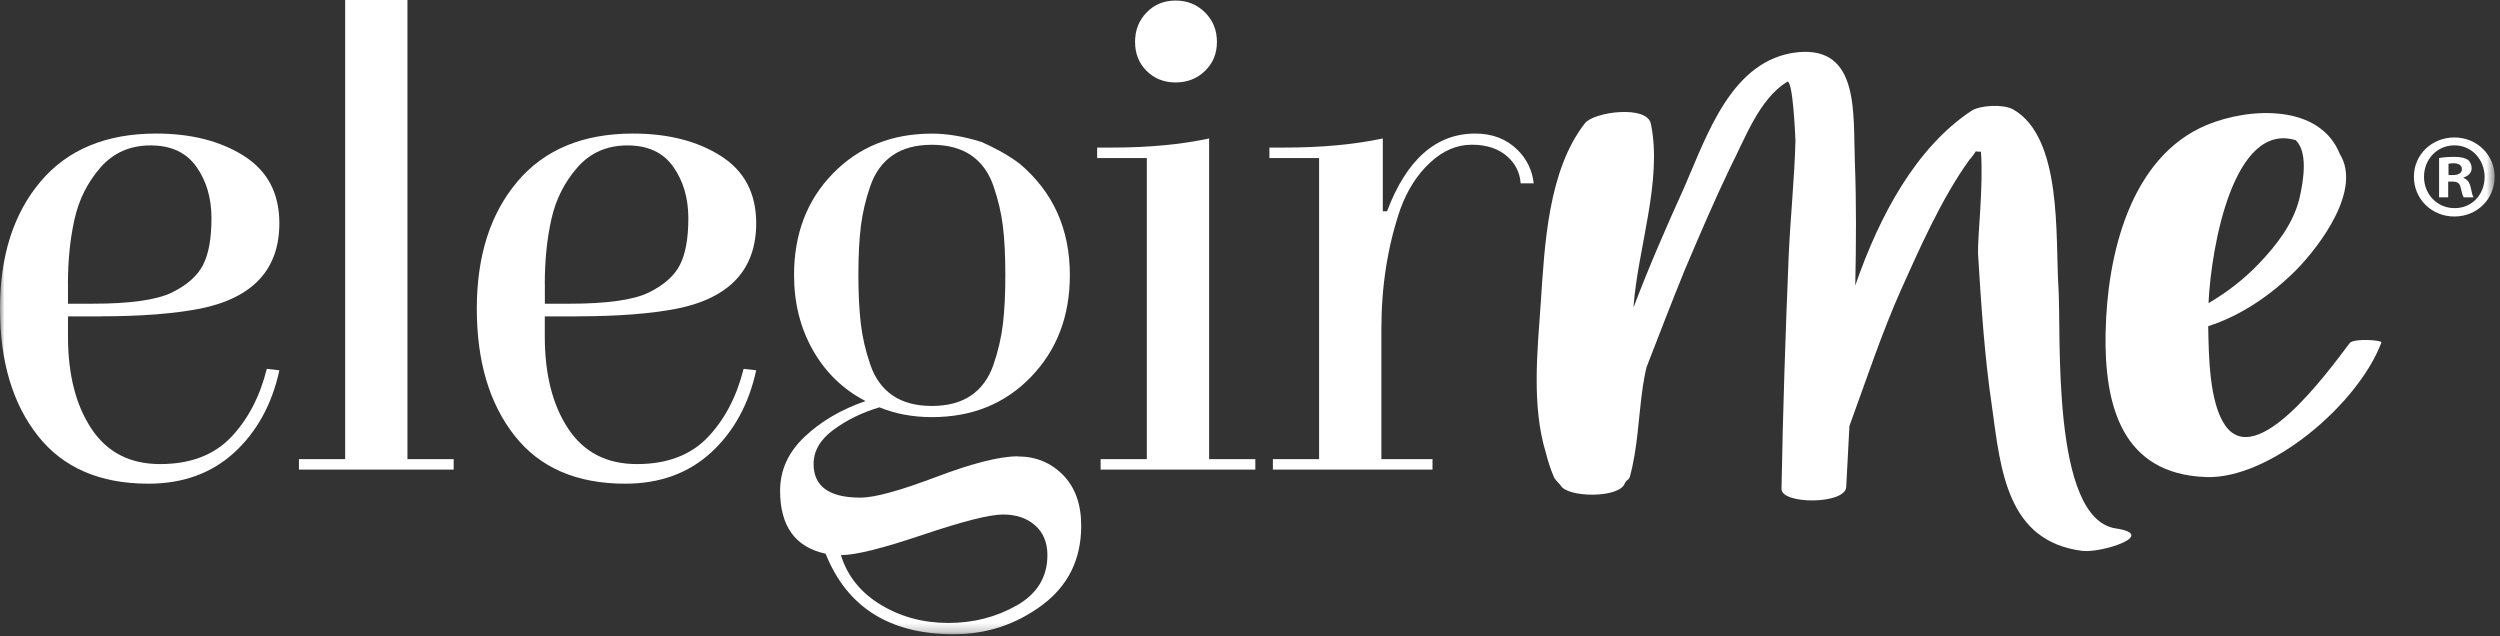 <svg width="279" height="71" viewBox="0 0 279 71" fill="none" xmlns="http://www.w3.org/2000/svg">
<rect x="0" y="0" width="279" height="71" fill="#333333" stroke="none"/>
<g clip-path="url(#clip0_7049_17297)">
<mask id="mask0_7049_17297" style="mask-type:luminance" maskUnits="userSpaceOnUse" x="0" y="-3" width="279" height="74">
<path d="M278.405 -2.52H0V70.775H278.405V-2.52Z" fill="white"/>
</mask>
<g mask="url(#mask0_7049_17297)">
<path d="M11.25 35.301C15.674 35.301 19.378 35.017 22.348 34.442C28.232 33.245 31.175 30.067 31.175 24.909C31.175 21.579 29.859 19.073 27.229 17.405C24.598 15.736 21.33 14.905 17.419 14.905C11.845 14.905 7.546 16.692 4.528 20.257C1.509 23.829 0 28.558 0 34.442C0 40.327 1.405 45.055 4.223 48.628C7.034 52.2 11.153 53.979 16.567 53.979C20.423 53.979 23.615 52.816 26.142 50.504C28.669 48.185 30.351 45.125 31.181 41.324L29.776 41.165C28.994 44.287 27.651 46.842 25.754 48.822C23.85 50.801 21.219 51.791 17.861 51.791C14.504 51.791 11.949 50.476 10.205 47.845C8.46 45.215 7.588 41.788 7.588 37.572V35.308H11.257L11.25 35.301ZM7.581 31.708C7.581 29.049 7.83 26.626 8.322 24.438C8.813 22.251 9.782 20.333 11.215 18.692C12.649 17.052 14.511 16.228 16.802 16.228C19.094 16.228 20.797 17.024 21.919 18.609C23.04 20.201 23.601 22.112 23.601 24.355C23.601 26.598 23.289 28.329 22.666 29.555C22.043 30.78 20.88 31.811 19.191 32.642C17.495 33.473 14.539 33.895 10.322 33.895H7.588V31.708H7.581Z" fill="white"/>
<path d="M45.478 -2.52C42.3 -1.842 38.679 -1.502 34.615 -1.502H32.975V-0.332H38.52V51.238H33.362V52.408H50.629V51.238H45.471V-2.52H45.478Z" fill="white"/>
<path d="M64.468 35.301C68.892 35.301 72.596 35.017 75.566 34.442C81.45 33.245 84.392 30.067 84.392 24.909C84.392 21.579 83.077 19.073 80.446 17.405C77.816 15.736 74.548 14.905 70.636 14.905C65.063 14.905 60.764 16.692 57.746 20.257C54.727 23.829 53.211 28.551 53.211 34.442C53.211 40.334 54.616 45.055 57.434 48.628C60.245 52.2 64.364 53.979 69.778 53.979C73.634 53.979 76.826 52.816 79.353 50.504C81.879 48.185 83.562 45.125 84.392 41.324L82.987 41.165C82.205 44.287 80.862 46.842 78.965 48.822C77.061 50.801 74.43 51.791 71.073 51.791C67.715 51.791 65.16 50.476 63.416 47.845C61.671 45.215 60.799 41.788 60.799 37.572V35.308H64.468V35.301ZM60.799 31.708C60.799 29.049 61.048 26.626 61.539 24.438C62.031 22.251 63 20.333 64.433 18.692C65.866 17.052 67.729 16.228 70.02 16.228C72.312 16.228 74.015 17.024 75.136 18.609C76.258 20.201 76.819 22.112 76.819 24.355C76.819 26.598 76.507 28.329 75.884 29.555C75.261 30.78 74.098 31.811 72.409 32.642C70.713 33.473 67.756 33.895 63.54 33.895H60.806V31.708H60.799Z" fill="white"/>
<path d="M113.574 50.926C111.566 50.926 108.534 51.695 104.47 53.231C100.406 54.768 97.596 55.537 96.031 55.537C92.542 55.537 90.797 54.284 90.797 51.785C90.797 50.324 91.538 49.05 93.026 47.956C94.508 46.862 96.218 46.032 98.142 45.457C99.915 46.184 101.867 46.551 104.006 46.551C108.486 46.551 112.176 45.055 115.062 42.058C117.956 39.06 119.396 35.273 119.396 30.69C119.396 25.56 117.527 21.42 113.796 18.27C112.362 17.176 110.632 16.325 109.545 15.847C107.565 15.224 105.723 14.912 104.006 14.912C99.527 14.912 95.844 16.394 92.95 19.364C90.056 22.334 88.616 26.114 88.616 30.697C88.616 33.819 89.322 36.623 90.728 39.095C92.133 41.566 94.085 43.456 96.592 44.758C93.885 45.692 91.614 47.022 89.793 48.745C87.972 50.462 87.059 52.47 87.059 54.761C87.059 58.721 88.748 61.062 92.14 61.795C94.535 67.784 99.305 70.781 106.443 70.781C110.092 70.781 113.373 69.701 116.288 67.541C119.202 65.382 120.663 62.425 120.663 58.673C120.663 56.278 119.985 54.388 118.635 53.01C117.278 51.632 115.602 50.94 113.595 50.94L113.574 50.926ZM96.072 36.159C95.892 34.65 95.796 32.829 95.796 30.69C95.796 28.551 95.885 26.744 96.072 25.262C96.252 23.781 96.606 22.278 97.125 20.769C97.644 19.26 98.482 18.111 99.624 17.328C100.766 16.546 102.227 16.158 103.999 16.158C105.772 16.158 107.226 16.546 108.375 17.328C109.517 18.111 110.355 19.253 110.874 20.769C111.393 22.278 111.746 23.781 111.926 25.262C112.106 26.744 112.196 28.558 112.196 30.69C112.196 32.822 112.106 34.65 111.926 36.159C111.746 37.668 111.393 39.178 110.874 40.694C110.355 42.203 109.517 43.352 108.375 44.135C107.226 44.917 105.772 45.305 103.999 45.305C102.227 45.305 100.766 44.917 99.624 44.135C98.475 43.352 97.644 42.21 97.125 40.694C96.606 39.185 96.252 37.675 96.072 36.159ZM113.456 67.569C111.165 68.871 108.624 69.522 105.834 69.522C103.044 69.522 100.531 68.843 98.295 67.493C96.052 66.136 94.57 64.288 93.843 61.948H93.919C95.484 61.948 98.502 61.193 102.982 59.684C107.461 58.175 110.445 57.42 111.926 57.42C113.408 57.42 114.606 57.822 115.519 58.632C116.433 59.441 116.89 60.549 116.89 61.955C116.89 64.405 115.741 66.275 113.449 67.583L113.456 67.569Z" fill="white"/>
<path d="M131.2 9.201C132.501 9.201 133.595 8.771 134.481 7.913C135.367 7.055 135.81 5.975 135.81 4.673C135.81 3.371 135.367 2.278 134.481 1.391C133.595 0.505 132.501 0.062 131.2 0.062C129.898 0.062 128.818 0.505 127.96 1.391C127.101 2.278 126.672 3.371 126.672 4.673C126.672 5.975 127.101 7.055 127.96 7.913C128.818 8.771 129.898 9.201 131.2 9.201Z" fill="white"/>
<path d="M134.944 15.452C131.767 16.131 128.146 16.47 124.082 16.47H122.441V17.64H127.987V51.238H122.829V52.408H140.095V51.238H134.938V15.452H134.944Z" fill="white"/>
<path d="M169.365 16.74C168.14 15.515 166.561 14.905 164.637 14.905C160.261 14.905 156.98 17.799 154.792 23.58H154.321V15.452C151.144 16.131 147.468 16.47 143.307 16.47H141.666V17.64H147.211V51.238H142.054V52.408H159.867V51.238H154.162V36.706C154.162 31.915 154.868 27.457 156.274 23.345C157.056 21.212 158.164 19.475 159.597 18.145C161.03 16.816 162.581 16.151 164.249 16.151C165.918 16.151 167.247 16.595 168.237 17.481C169.13 18.284 169.621 19.274 169.704 20.458H171.158C170.999 19.011 170.404 17.771 169.365 16.733V16.74Z" fill="white"/>
<path d="M184.243 13.839C185.531 20.118 182.824 27.595 182.312 34.075V34.283C184.022 29.769 185.939 25.38 187.926 20.991C190.481 15.189 193.216 6.605 200.623 5.829C207.553 5.144 206.799 12.683 206.999 17.958C207.179 22.611 207.145 27.201 207.048 31.86C209.803 23.898 213.895 16.435 219.994 12.378C221.012 11.714 223.58 11.617 224.646 12.198C230.192 15.321 229.368 26.481 229.721 32.026C230.06 37.156 228.842 57.856 236.111 58.971C240.936 59.691 234.477 61.747 232.379 61.477C223.996 60.411 223.276 52.511 222.306 45.388C221.462 39.718 221.102 34.027 220.749 28.343C220.679 26.467 221.365 20.88 221.074 16.927C220.866 16.934 220.659 16.941 220.513 16.878C220.312 17.162 220.188 17.377 219.987 17.591V17.661C219.987 17.661 219.918 17.661 219.856 17.737C216.622 22.175 214.068 28.115 212.206 32.22C209.962 37.246 208.287 42.383 206.397 47.534C206.279 49.832 206.155 52.062 206.037 54.36C205.906 56.312 198.809 56.305 198.816 54.568C198.969 45.941 199.259 37.232 199.619 28.53C199.806 24.279 200.263 19.952 200.374 15.708C200.36 15.431 200.104 8.695 199.426 9.138C196.303 11.07 194.732 15.508 193.119 18.63C191.319 22.382 189.657 26.273 188.002 30.164C186.542 33.764 185.15 37.364 183.759 40.964C183.579 41.663 183.468 42.369 183.35 43.068C182.852 46.426 182.782 50.047 181.869 53.28C181.806 53.418 181.668 53.564 181.467 53.709C181.398 53.778 181.405 53.848 181.336 53.924C180.775 55.613 175.001 55.558 174.184 54.201C174.115 54.132 174.039 54 173.962 53.931C173.748 53.73 173.602 53.529 173.45 53.322C173.069 52.435 172.751 51.473 172.509 50.504C170.916 45.277 171.581 39.067 171.941 33.909C172.384 27.284 172.758 19.066 176.87 13.763C177.867 12.475 183.814 11.686 184.243 13.825V13.839Z" fill="white"/>
<path d="M234.991 37.052C235.15 28.634 237.649 17.55 246.268 13.95C251.059 11.956 258.903 11.589 261.132 17.204C263.576 21.143 259.021 27.298 256.272 30.115C253.531 32.864 250.138 35.218 246.435 36.401C246.497 39.738 246.552 44.882 248.318 47.458C251.779 52.47 259.575 41.808 262.219 38.298C262.614 37.724 265.888 37.945 265.764 38.229C263.112 45.215 253.212 53.522 246.178 53.238C236.846 52.899 234.818 45.332 234.984 37.052H234.991ZM246.476 33.826C248.518 32.635 250.408 31.175 252.077 29.437C254.015 27.415 255.871 25.048 256.598 22.237C257.138 19.925 257.539 16.941 256.203 15.646C249.308 13.548 246.781 27.346 246.469 33.819L246.476 33.826Z" fill="white"/>
<path d="M278.404 19.724C278.404 22.209 276.452 24.162 273.911 24.162C271.371 24.162 269.391 22.209 269.391 19.724C269.391 17.238 271.398 15.341 273.911 15.341C276.424 15.341 278.404 17.294 278.404 19.724ZM270.519 19.724C270.519 21.676 271.966 23.227 273.939 23.227C275.912 23.227 277.283 21.676 277.283 19.752C277.283 17.827 275.864 16.221 273.911 16.221C271.959 16.221 270.519 17.799 270.519 19.724ZM273.219 22.022H272.201V17.64C272.603 17.557 273.164 17.508 273.884 17.508C274.714 17.508 275.088 17.64 275.407 17.827C275.649 18.014 275.836 18.36 275.836 18.789C275.836 19.274 275.462 19.648 274.929 19.807V19.862C275.358 20.021 275.601 20.34 275.732 20.928C275.864 21.6 275.947 21.863 276.051 22.022H274.957C274.825 21.863 274.742 21.462 274.611 20.956C274.528 20.478 274.264 20.264 273.704 20.264H273.219V22.029V22.022ZM273.247 19.537H273.731C274.292 19.537 274.749 19.35 274.749 18.893C274.749 18.491 274.458 18.221 273.814 18.221C273.544 18.221 273.358 18.249 273.254 18.277V19.53L273.247 19.537Z" fill="white"/>
</g>
</g>
<defs>
<clipPath id="clip0_7049_17297">
<rect width="279" height="73.385" fill="white" transform="translate(0 -2.52)"/>
</clipPath>
</defs>
</svg>
